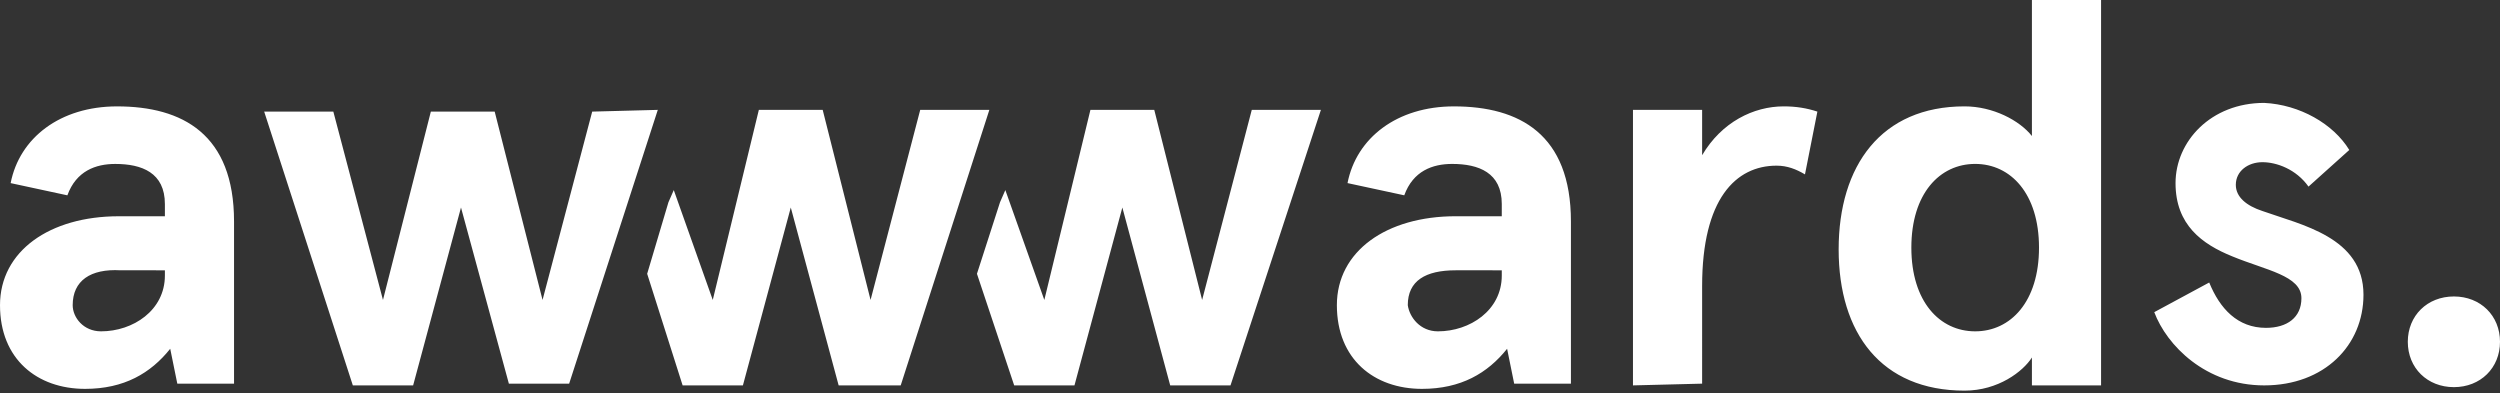 <svg xmlns="http://www.w3.org/2000/svg" fill="none" viewBox="0 0 159 25"><rect x="0" y="0" width="159" height="25" fill="#333333" stroke="none"/><path fill="#fff" d="M.677 11.646c.563-2.884 3.157-4.88 6.766-4.88 4.172 0 7.442 1.774 7.442 7.32V24.4h-3.608l-.451-2.218c-1.24 1.553-2.932 2.55-5.413 2.55C2.368 24.733 0 22.848 0 19.41c0-3.438 3.157-5.656 7.555-5.656h2.932v-.777c0-1.996-1.466-2.55-3.157-2.55-1.24 0-2.481.443-3.045 1.996l-3.608-.777Zm5.75 9.427c2.03 0 4.06-1.331 4.06-3.55v-.332H7.668c-1.917-.11-3.045.665-3.045 2.218 0 .777.677 1.664 1.805 1.664ZM85.702 11.646c.564-2.884 3.158-4.88 6.766-4.88 4.172 0 7.443 1.774 7.443 7.32V24.4h-3.609l-.45-2.218c-1.241 1.553-2.933 2.55-5.414 2.55-3.044 0-5.413-1.885-5.413-5.323 0-3.438 3.158-5.656 7.556-5.656h2.932v-.777c0-1.996-1.466-2.55-3.158-2.55-1.24 0-2.48.443-3.044 1.996l-3.609-.777Zm5.751 9.427c2.03 0 4.06-1.331 4.06-3.55v-.332H92.58c-1.917 0-3.045.665-3.045 2.218.113.777.79 1.664 1.917 1.664ZM103.857 24.511V6.987h4.398v2.884c1.241-2.107 3.271-3.106 5.188-3.106.789 0 1.466.111 2.142.333l-.789 3.993c-.564-.333-1.128-.555-1.805-.555-2.593 0-4.736 2.108-4.736 7.653V24.4l-4.398.111ZM124.945 6.765c1.804 0 3.495.888 4.285 1.886V0h4.398v24.511h-4.398v-1.774c-.564.887-2.143 2.107-4.285 2.107-5.3 0-8.007-3.66-8.007-8.984s2.707-9.095 8.007-9.095Zm.676 14.308c2.256 0 4.06-1.886 4.06-5.324 0-3.438-1.804-5.324-4.06-5.324-2.255 0-4.059 1.886-4.059 5.324 0 3.438 1.804 5.324 4.059 5.324ZM149.415 9.538l-2.594 2.33c-.789-1.11-2.03-1.553-2.932-1.553-.902 0-1.691.554-1.691 1.441 0 .777.676 1.331 1.691 1.664 2.481.887 6.428 1.664 6.428 5.324 0 3.216-2.481 5.767-6.315 5.767-3.721 0-6.202-2.55-6.991-4.658l3.495-1.886c.677 1.664 1.805 2.884 3.609 2.884 1.353 0 2.255-.665 2.255-1.886 0-1.441-2.255-1.774-4.398-2.661-1.917-.777-3.608-1.997-3.608-4.658 0-2.662 2.255-5.102 5.638-5.102 2.255.11 4.398 1.33 5.413 2.994ZM58.526 6.987l-3.158 12.09-3.045-12.09h-4.06l-2.931 12.09-2.48-6.988-.34.777-1.352 4.547 2.255 7.098h3.834l3.045-11.313 3.044 11.313h3.947l5.638-17.524h-4.398ZM79.613 6.987l-3.158 12.09-3.044-12.09h-4.06l-2.932 12.09-2.48-6.988-.339.777-1.466 4.547 2.368 7.098h3.834l3.045-11.313 3.044 11.313h3.835l5.75-17.524h-4.397ZM41.836 6.987 36.198 24.4h-3.834l-3.045-11.202-3.044 11.313H22.44L16.802 7.098H21.2l3.157 11.979 3.045-11.979h4.06l3.044 11.979 3.158-11.979 4.172-.11ZM156.068 18.855c1.692 0 2.932 1.22 2.932 2.883 0 1.664-1.24 2.884-2.932 2.884-1.691 0-2.932-1.22-2.932-2.884 0-1.663 1.241-2.883 2.932-2.883Z"/></svg>